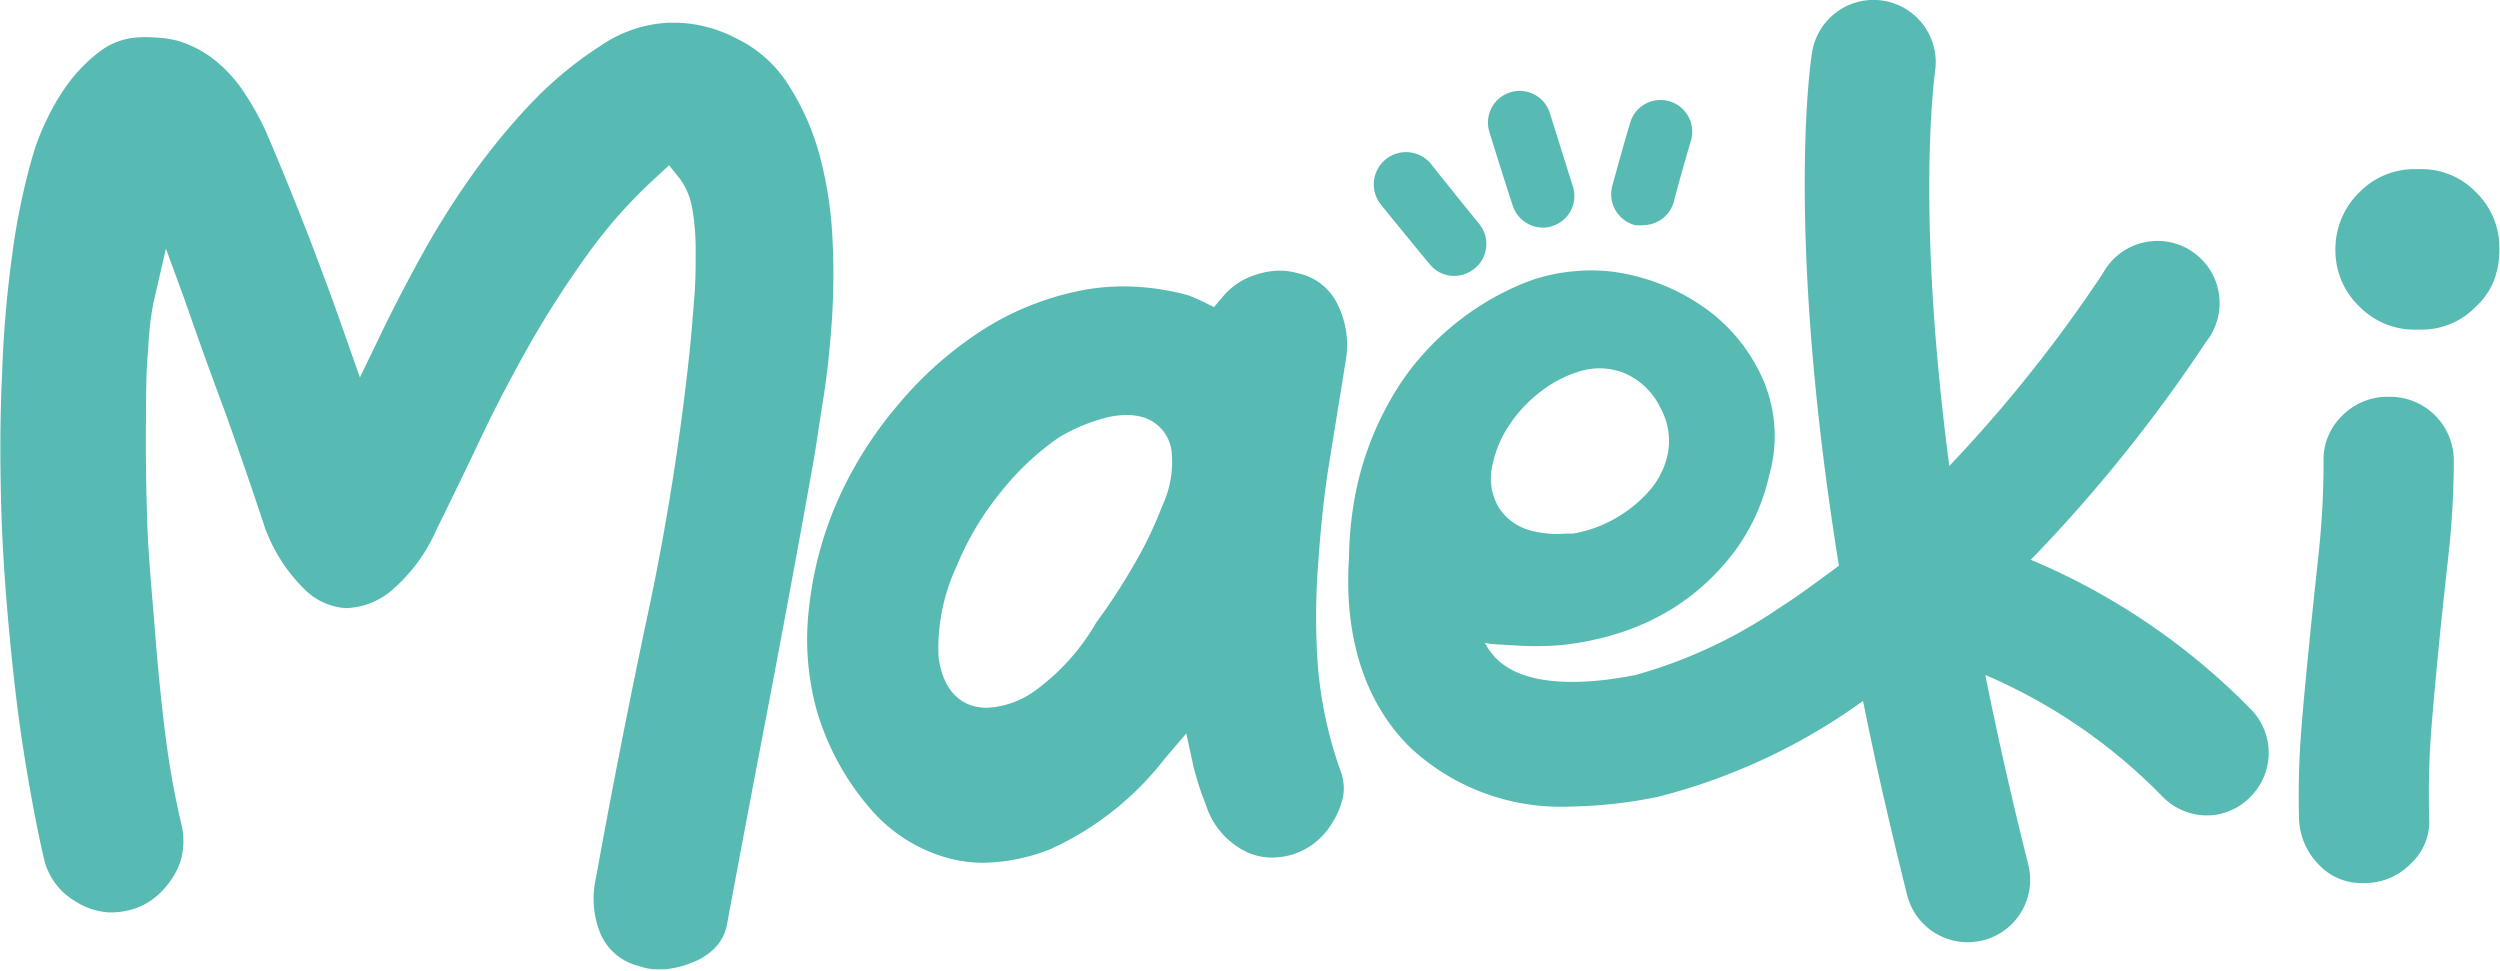 <?xml version="1.0" encoding="UTF-8"?>
<svg xmlns="http://www.w3.org/2000/svg" viewBox="0 0 109.82 42.65">
  <defs>
    <style>.cls-1{fill:#57bbb3;}</style>
  </defs>
  <g id="Capa_2" data-name="Capa 2">
    <g id="Capa_1-2" data-name="Capa 1">
      <path class="cls-1" d="M36.2,17.31c.17-1.16.29-2.35.36-3.52a31.08,31.08,0,0,0,0-3.48A17.18,17.18,0,0,0,36.05,7,10.82,10.82,0,0,0,34.7,3.84,5.51,5.51,0,0,0,32.37,1.7,6,6,0,0,0,29.84,1h-.51A5.73,5.73,0,0,0,26.4,2a16.63,16.63,0,0,0-3.14,2.61,29.48,29.48,0,0,0-2.65,3.26,37.82,37.82,0,0,0-2.2,3.55c-.67,1.23-1.29,2.43-1.84,3.59l-.76,1.57-.58-1.65c-1.08-3.1-2.28-6.2-3.56-9.18a12.7,12.7,0,0,0-1-1.77A6.16,6.16,0,0,0,9.41,2.62a4.94,4.94,0,0,0-1.54-.81,4.46,4.46,0,0,0-1-.16,5.69,5.69,0,0,0-.91,0,3.08,3.08,0,0,0-1.51.56A7.13,7.13,0,0,0,3.13,3.49a9.24,9.24,0,0,0-1,1.61,10,10,0,0,0-.68,1.7,29.34,29.34,0,0,0-.92,4.44,50.4,50.4,0,0,0-.44,5.25C0,18.32,0,20.22.05,22.14S.24,26,.41,27.81s.38,3.65.65,5.33.55,3.2.86,4.53a2.92,2.92,0,0,0,1.37,1.91,3.08,3.08,0,0,0,1.49.5A3.35,3.35,0,0,0,5.6,40a2.88,2.88,0,0,0,1.11-.5,3.53,3.53,0,0,0,.82-.87A2.9,2.9,0,0,0,8,37.55a3.29,3.29,0,0,0,0-1.21,37.19,37.19,0,0,1-.74-4.1c-.19-1.51-.34-3.07-.46-4.62S6.52,24.48,6.47,23,6.4,20,6.41,18.71s0-2.43.1-3.35a13.68,13.68,0,0,1,.23-2.06l.55-2.38.84,2.3Q9,15.73,9.91,18.16c.57,1.6,1.15,3.27,1.72,5a7.34,7.34,0,0,0,1.77,2.75,2.82,2.82,0,0,0,1.74.8h.14a3.25,3.25,0,0,0,2-.84,7.41,7.41,0,0,0,1.91-2.64c.67-1.35,1.34-2.74,2-4.13s1.4-2.78,2.16-4.12a44.65,44.65,0,0,1,2.47-3.82,21.39,21.39,0,0,1,3-3.37l.57-.53.49.61a3.13,3.13,0,0,1,.55,1.43A10.29,10.29,0,0,1,30.56,11c0,.64,0,1.33-.06,2.06s-.11,1.42-.18,2.12a111.82,111.82,0,0,1-1.88,11.88c-.81,3.81-1.57,7.68-2.26,11.5v0a4.07,4.07,0,0,0,.19,2.44,2.47,2.47,0,0,0,1.71,1.44h0a2.36,2.36,0,0,0,.72.14h.4a4.17,4.17,0,0,0,1.26-.32,2.66,2.66,0,0,0,1-.68,2,2,0,0,0,.48-1q.93-5,1.88-9.93c.62-3.28,1.24-6.61,1.83-9.91C35.85,19.68,36,18.5,36.2,17.31Z"></path>
      <path class="cls-1" d="M58.39,20.33l.72-4.45a4,4,0,0,0-.33-2.46A2.5,2.5,0,0,0,57,12h0a2.87,2.87,0,0,0-.77-.11,3.24,3.24,0,0,0-1,.16,3.07,3.07,0,0,0-1.53,1l-.37.44-.51-.25a6.29,6.29,0,0,0-.63-.27,10.83,10.83,0,0,0-2.83-.39,9.72,9.72,0,0,0-1.87.18,12.56,12.56,0,0,0-4.35,1.75,16.36,16.36,0,0,0-3.68,3.26A17.4,17.4,0,0,0,36.79,22a16,16,0,0,0-1.25,4.69,11.73,11.73,0,0,0,.35,4.56,11.49,11.49,0,0,0,2.27,4.19,6.9,6.9,0,0,0,3.51,2.26,5.94,5.94,0,0,0,1.53.2,8.4,8.4,0,0,0,2.9-.58,13.29,13.29,0,0,0,5.07-4l.94-1.1.31,1.42c.07.28.15.56.24.85s.2.58.31.86a3.44,3.44,0,0,0,1.49,1.91,2.6,2.6,0,0,0,1.42.41,3.43,3.43,0,0,0,.82-.11,3.13,3.13,0,0,0,1.06-.54,3.19,3.19,0,0,0,.79-.92A3.59,3.59,0,0,0,59,35a2.17,2.17,0,0,0-.1-1.1,18.19,18.19,0,0,1-1-4.54,29.65,29.65,0,0,1,0-4.52C58,23.34,58.15,21.82,58.39,20.33Zm-7.33,1.88a17.31,17.31,0,0,1-1.26,2.62,26.39,26.39,0,0,1-1.64,2.51,9.67,9.67,0,0,1-2.69,3,3.9,3.9,0,0,1-2.11.75,2.25,2.25,0,0,1-.58-.07c-.6-.16-1.35-.67-1.55-2.14a8.5,8.5,0,0,1,.79-4A12.92,12.92,0,0,1,44,21.57a11.84,11.84,0,0,1,2.54-2.37l0,0a7.86,7.86,0,0,1,1.89-.81,3.79,3.79,0,0,1,1.06-.16,2.63,2.63,0,0,1,.76.11,1.79,1.79,0,0,1,1.21,1.44A4.5,4.5,0,0,1,51.06,22.21Z"></path>
      <path class="cls-1" d="M104.9,17.43a2.78,2.78,0,0,0-2,.82,2.66,2.66,0,0,0-.83,2,37.85,37.85,0,0,1-.21,4c-.14,1.3-.28,2.61-.41,3.93s-.26,2.61-.36,3.9a37.63,37.63,0,0,0-.1,3.82,3,3,0,0,0,.85,2.06,2.56,2.56,0,0,0,2,.83,2.81,2.81,0,0,0,2.06-.85,2.52,2.52,0,0,0,.81-2,37.66,37.66,0,0,1,.1-4c.11-1.32.23-2.64.36-3.94s.28-2.63.42-3.93a37.75,37.75,0,0,0,.2-3.82,2.8,2.8,0,0,0-2.82-2.82Z"></path>
      <path class="cls-1" d="M108.75,8.43a3.3,3.3,0,0,0-2.42-1h-.19a3.37,3.37,0,0,0-2.48,1A3.48,3.48,0,0,0,102.59,11a3.4,3.4,0,0,0,1.07,2.48,3.37,3.37,0,0,0,2.48,1h.19a3.3,3.3,0,0,0,2.42-1l0,0a3.1,3.1,0,0,0,.78-1.1,3.6,3.6,0,0,0,.26-1.35A3.37,3.37,0,0,0,108.75,8.43Z"></path>
      <path class="cls-1" d="M89.21,24.59A66.77,66.77,0,0,0,96.92,15a2.73,2.73,0,1,0-4.54-3,62.25,62.25,0,0,1-6.75,8.47C84.13,9.09,85,3.27,85,3.15a2.73,2.73,0,1,0-5.4-.84c-.07.4-1.18,7.91,1.18,22.54-1,.74-1.84,1.36-2.64,1.87a21.37,21.37,0,0,1-6.29,2.93h0c-2,.4-4.76.61-6.1-.7a2.83,2.83,0,0,1-.52-.71l.28.05,1,.06a13.66,13.66,0,0,0,1.92,0,12,12,0,0,0,1.78-.29,10.78,10.78,0,0,0,3.33-1.37,10.17,10.17,0,0,0,2.62-2.42,8.85,8.85,0,0,0,1.56-3.4,6.26,6.26,0,0,0-.32-4.3,7.58,7.58,0,0,0-2.68-3.16,9.08,9.08,0,0,0-4-1.49,8.1,8.1,0,0,0-1.63,0,7.83,7.83,0,0,0-2.64.73,12,12,0,0,0-4.8,4,13.63,13.63,0,0,0-2.2,5.57,15.56,15.56,0,0,0-.19,2.27h0c-.14,2,0,5.68,2.67,8.33A9.7,9.7,0,0,0,69,35.43,20.43,20.43,0,0,0,72.84,35a26.54,26.54,0,0,0,9-4.21c.53,2.66,1.18,5.5,1.94,8.54a2.74,2.74,0,0,0,2.65,2.06,3.07,3.07,0,0,0,.67-.08,2.74,2.74,0,0,0,2-3.32c-.75-3-1.37-5.74-1.89-8.34A24.12,24.12,0,0,1,95,35a2.73,2.73,0,0,0,2,.82A2.69,2.69,0,0,0,98.86,35a2.73,2.73,0,0,0,0-3.86A29.54,29.54,0,0,0,89.21,24.59Zm-23.64-4.2a5,5,0,0,1,.75-1.75,6.17,6.17,0,0,1,1.36-1.44,5.24,5.24,0,0,1,1.72-.89,3.29,3.29,0,0,1,.61-.12,3,3,0,0,1,1.32.19,3.1,3.1,0,0,1,1.59,1.5A3,3,0,0,1,73.25,20a3.59,3.59,0,0,1-.88,1.65,5.9,5.9,0,0,1-1.48,1.16,5.64,5.64,0,0,1-1.79.63l-.34,0h0a4.46,4.46,0,0,1-1.42-.11,2.4,2.4,0,0,1-1.48-1A2.51,2.51,0,0,1,65.57,20.39Z"></path>
      <path class="cls-1" d="M71.82,9.89a1.34,1.34,0,0,0,.35,0,1.4,1.4,0,0,0,1.35-1s.31-1.2.76-2.71a1.39,1.39,0,1,0-2.67-.79c-.46,1.55-.77,2.74-.79,2.79A1.41,1.41,0,0,0,71.82,9.89Z"></path>
      <path class="cls-1" d="M66.44,9a1.4,1.4,0,0,0,1.33,1,1.23,1.23,0,0,0,.42-.07,1.38,1.38,0,0,0,.9-1.75s-.41-1.3-1-3.19a1.39,1.39,0,1,0-2.67.79C66,7.66,66.42,8.94,66.44,9Z"></path>
      <path class="cls-1" d="M62.81,11.61a1.36,1.36,0,0,0,1.07.51,1.43,1.43,0,0,0,.89-.32,1.39,1.39,0,0,0,.18-2s-.87-1.06-2.09-2.6A1.39,1.39,0,0,0,60.67,9C61.92,10.54,62.77,11.57,62.81,11.61Z"></path>
    </g>
  </g>
</svg>
